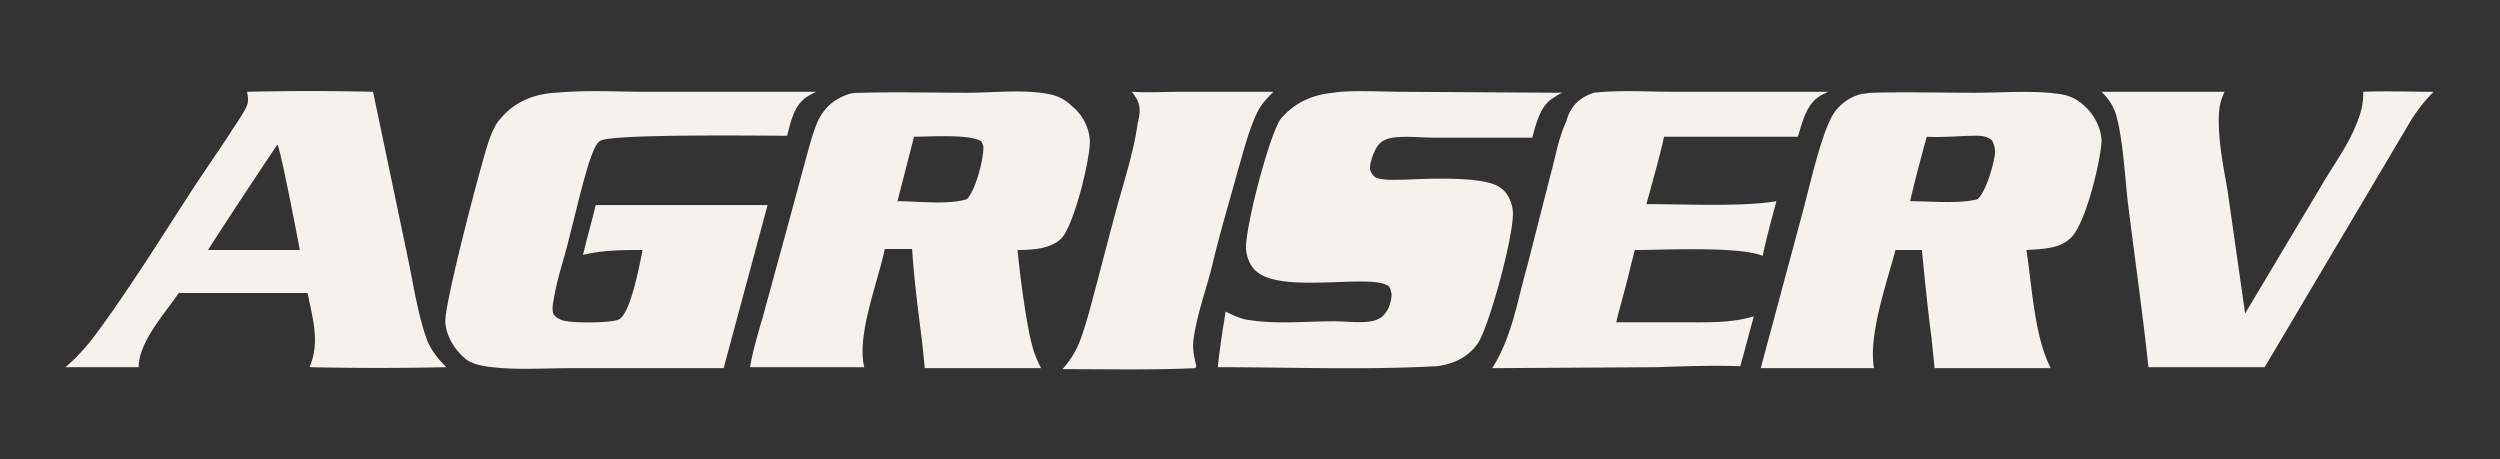 <svg xmlns="http://www.w3.org/2000/svg" viewBox="0 0 256 47" xml:space="preserve"><rect x="0" y="0" width="256" height="47" fill="#333333" stroke="none"/><g fill="#F5F2ED"><path d="M215.2 14.3c-.1-1.3-.8-2.6-1.7-3.4-.6-.6-1.3-1-2.2-1.2-2.6-.5-6.4-.2-9.1-.2-3.5 0-7.1-.1-10.5 0-.3 0-.6.1-1 .1a4.8 4.8 0 0 0-3.1 2.3c-1.2 2.2-2.3 7.2-3 9.8l-4.3 16h11.6c-.6-3.4 1.3-8.7 2.2-12.1h2.7c.3 3 .6 6.1 1 9.1l.3 3H210c-1.7-3.3-1.9-8.3-2.5-12.1 1.5-.1 3.4-.1 4.5-1.2 1.6-1.4 3.2-8.3 3.2-10.1zm-10.9 1.3c-.1 1.1-.9 4-1.8 4.8-1.9.5-4.9.2-6.9.2.5-2.2 1.1-4.4 1.7-6.6 1.7.1 3.4-.1 5.1-.1.6 0 1.2.1 1.6.5.2.4.3.8.3 1.2zM111.6 14.3c-.1-1.3-.8-2.6-1.8-3.4-.6-.6-1.3-1-2.1-1.2-2.6-.6-6-.2-8.6-.2-3.6 0-7.2-.1-10.8 0-.4 0-.8 0-1.3.1-1.5.5-2.5 1.3-3.2 2.7-.6 1.3-1 3-1.4 4.4L80.7 23l-2.6 9.5c-.5 1.7-1 3.4-1.3 5.1h11.7c-.8-3.3 1.4-8.7 2.1-12.1h2.8c.2 3.1.6 6.2 1 9.3.1.9.2 1.9.3 2.9h11.9c-.4-.8-.7-1.5-.9-2.3-.6-2.1-1.3-7.5-1.5-9.8 1.5 0 3.4-.1 4.5-1.2 1.3-1.4 3-8.3 2.9-10.1zM99 20.4c-2 .6-5 .2-7.1.2l1.7-6.6c1.5 0 5.9-.3 6.9.5.1.2.2.4.2.6 0 1.3-.8 4.4-1.7 5.3zM56.9 9.5c3.1-.3 6.3-.1 9.4-.1h17.3c-.3.1-.6.3-.8.4-1.5.9-1.8 2.6-2.2 4.1-2.6 0-17.8-.2-19.1.5-.6.3-1 1.8-1.2 2.3-.8 2.6-1.4 5.3-2.1 8-.5 2-1.2 4-1.5 6-.1.4-.2 1.1 0 1.5.2.3.6.5.9.6.9.3 5 .3 5.8-.1 1.2-.7 2.1-5.6 2.4-7.1-2.1 0-4 0-6.1.5.4-1.7.9-3.4 1.3-5.1h17.6l-4.5 16.7H58.5c-2.7 0-5.5.2-8.1-.1-.9-.1-2.2-.3-2.9-1-1-.9-1.8-2.2-1.9-3.6-.1-1.9 3.6-16 4.4-18.4.3-.9.7-1.9 1.3-2.5 1.5-1.8 3.6-2.5 5.6-2.6zM136.5 9.5c1.7-.3 5.3-.1 7.1-.1l16.4.1c-.3.1-.6.3-.9.5-1.4.8-1.8 2.7-2.2 4.1H147c-1.4 0-3-.2-4.4 0-.6.1-1.1.3-1.5.8-.4.5-.9 1.9-.8 2.5.1.3.3.6.6.8.9.3 2.1.2 3 .2 2.2-.1 8.1-.4 9.7.8.8.5 1.2 1.5 1.3 2.3.3 2-2.4 12-3.6 13.7-1 1.4-2.5 2.1-4.2 2.3-7.5.4-15 .1-22.4.1.2-1.9.5-3.8.8-5.7.8.4 1.6.8 2.6.9 2.7.4 5.8.1 8.5.1 1.2 0 2.6.2 3.8 0 .6-.1 1.2-.4 1.5-.9.4-.5.6-1.3.6-1.9-.1-.3-.1-.8-.5-.9-1.9-1.1-10.5.8-13.2-1.3-.7-.5-1.1-1.4-1.2-2.3-.2-1.9 2.4-12 3.6-13.5 1.4-1.6 3.2-2.4 5.3-2.6zM43.8 35c-1-2.6-1.5-6.1-2.1-8.9L38.2 9.4c-4.2-.1-8.6-.1-12.9 0 .1.6.2 1-.1 1.6-.5 1-1.2 1.9-1.8 2.9l-3.3 4.9c-3.2 4.9-6.4 10.1-9.9 14.9-1 1.4-2.1 2.7-3.5 3.9h7.5c0-2.6 2.7-5.5 4.1-7.6h13.2c.5 2.6 1.3 5 .2 7.6 4.7.1 9.3.1 14 0-.7-.7-1.4-1.5-1.9-2.6zM24 25.6h-2.7c2.3-3.6 4.7-7.2 7.1-10.8.3.3 2.1 9.7 2.3 10.8H24zM163.2 9.5c2.7-.3 5.6-.1 8.3-.1h15.7l-.6.3c-1.6.8-2 2.7-2.5 4.3h-13.7c-.5 2.3-1.2 4.6-1.8 6.9 3.8 0 9.8.3 13.3-.3-.5 1.9-1 3.7-1.4 5.6-2.4-1-10.1-.6-13.1-.6l-.6 2.4c-.4 1.7-.9 3.3-1.3 5h6.8c2.5 0 4.9.1 7.3-.6-.5 1.7-.9 3.4-1.4 5.1-2.9-.1-5.7 0-8.5.1l-16.9.1c2-3.1 2.6-7 3.6-10.5l2.4-9.4c.5-1.8.8-3.7 1.6-5.4.4-1.5 1.3-2.4 2.8-2.9zM215.2 9.4h12.6c-.5 1-.6 1.9-.6 3 0 2.3.5 4.8.9 7.1l1.8 12.6 7.7-12.9c1.2-2.1 2.8-4.2 3.7-6.5.5-1.2.7-2.1.7-3.3 2.4-.1 4.8 0 7.2 0-.9.9-1.6 1.8-2.3 2.9l-15 25.3H220c-.6-5.6-1.4-11.2-2.1-16.8-.3-2.6-.5-6.5-1.2-9-.3-1-.8-1.7-1.5-2.4zM115.9 9.4c1.7.1 3.4 0 5.1 0h9.4c-.6.6-1.2 1.2-1.6 2-.9 1.8-1.4 3.9-2 5.9-.9 3.3-1.9 6.6-2.7 10-.6 2.4-1.6 5.1-1.9 7.6-.1.9.1 1.7.3 2.6l-.1.2c-4.5.2-9 .1-13.6.1.8-.9 1.5-2 1.9-3.2.5-1.4.9-2.9 1.3-4.4l2-7.6c.8-3.1 2.1-6.9 2.5-10 .4-1.5.2-2.2-.6-3.2z"></path></g></svg>